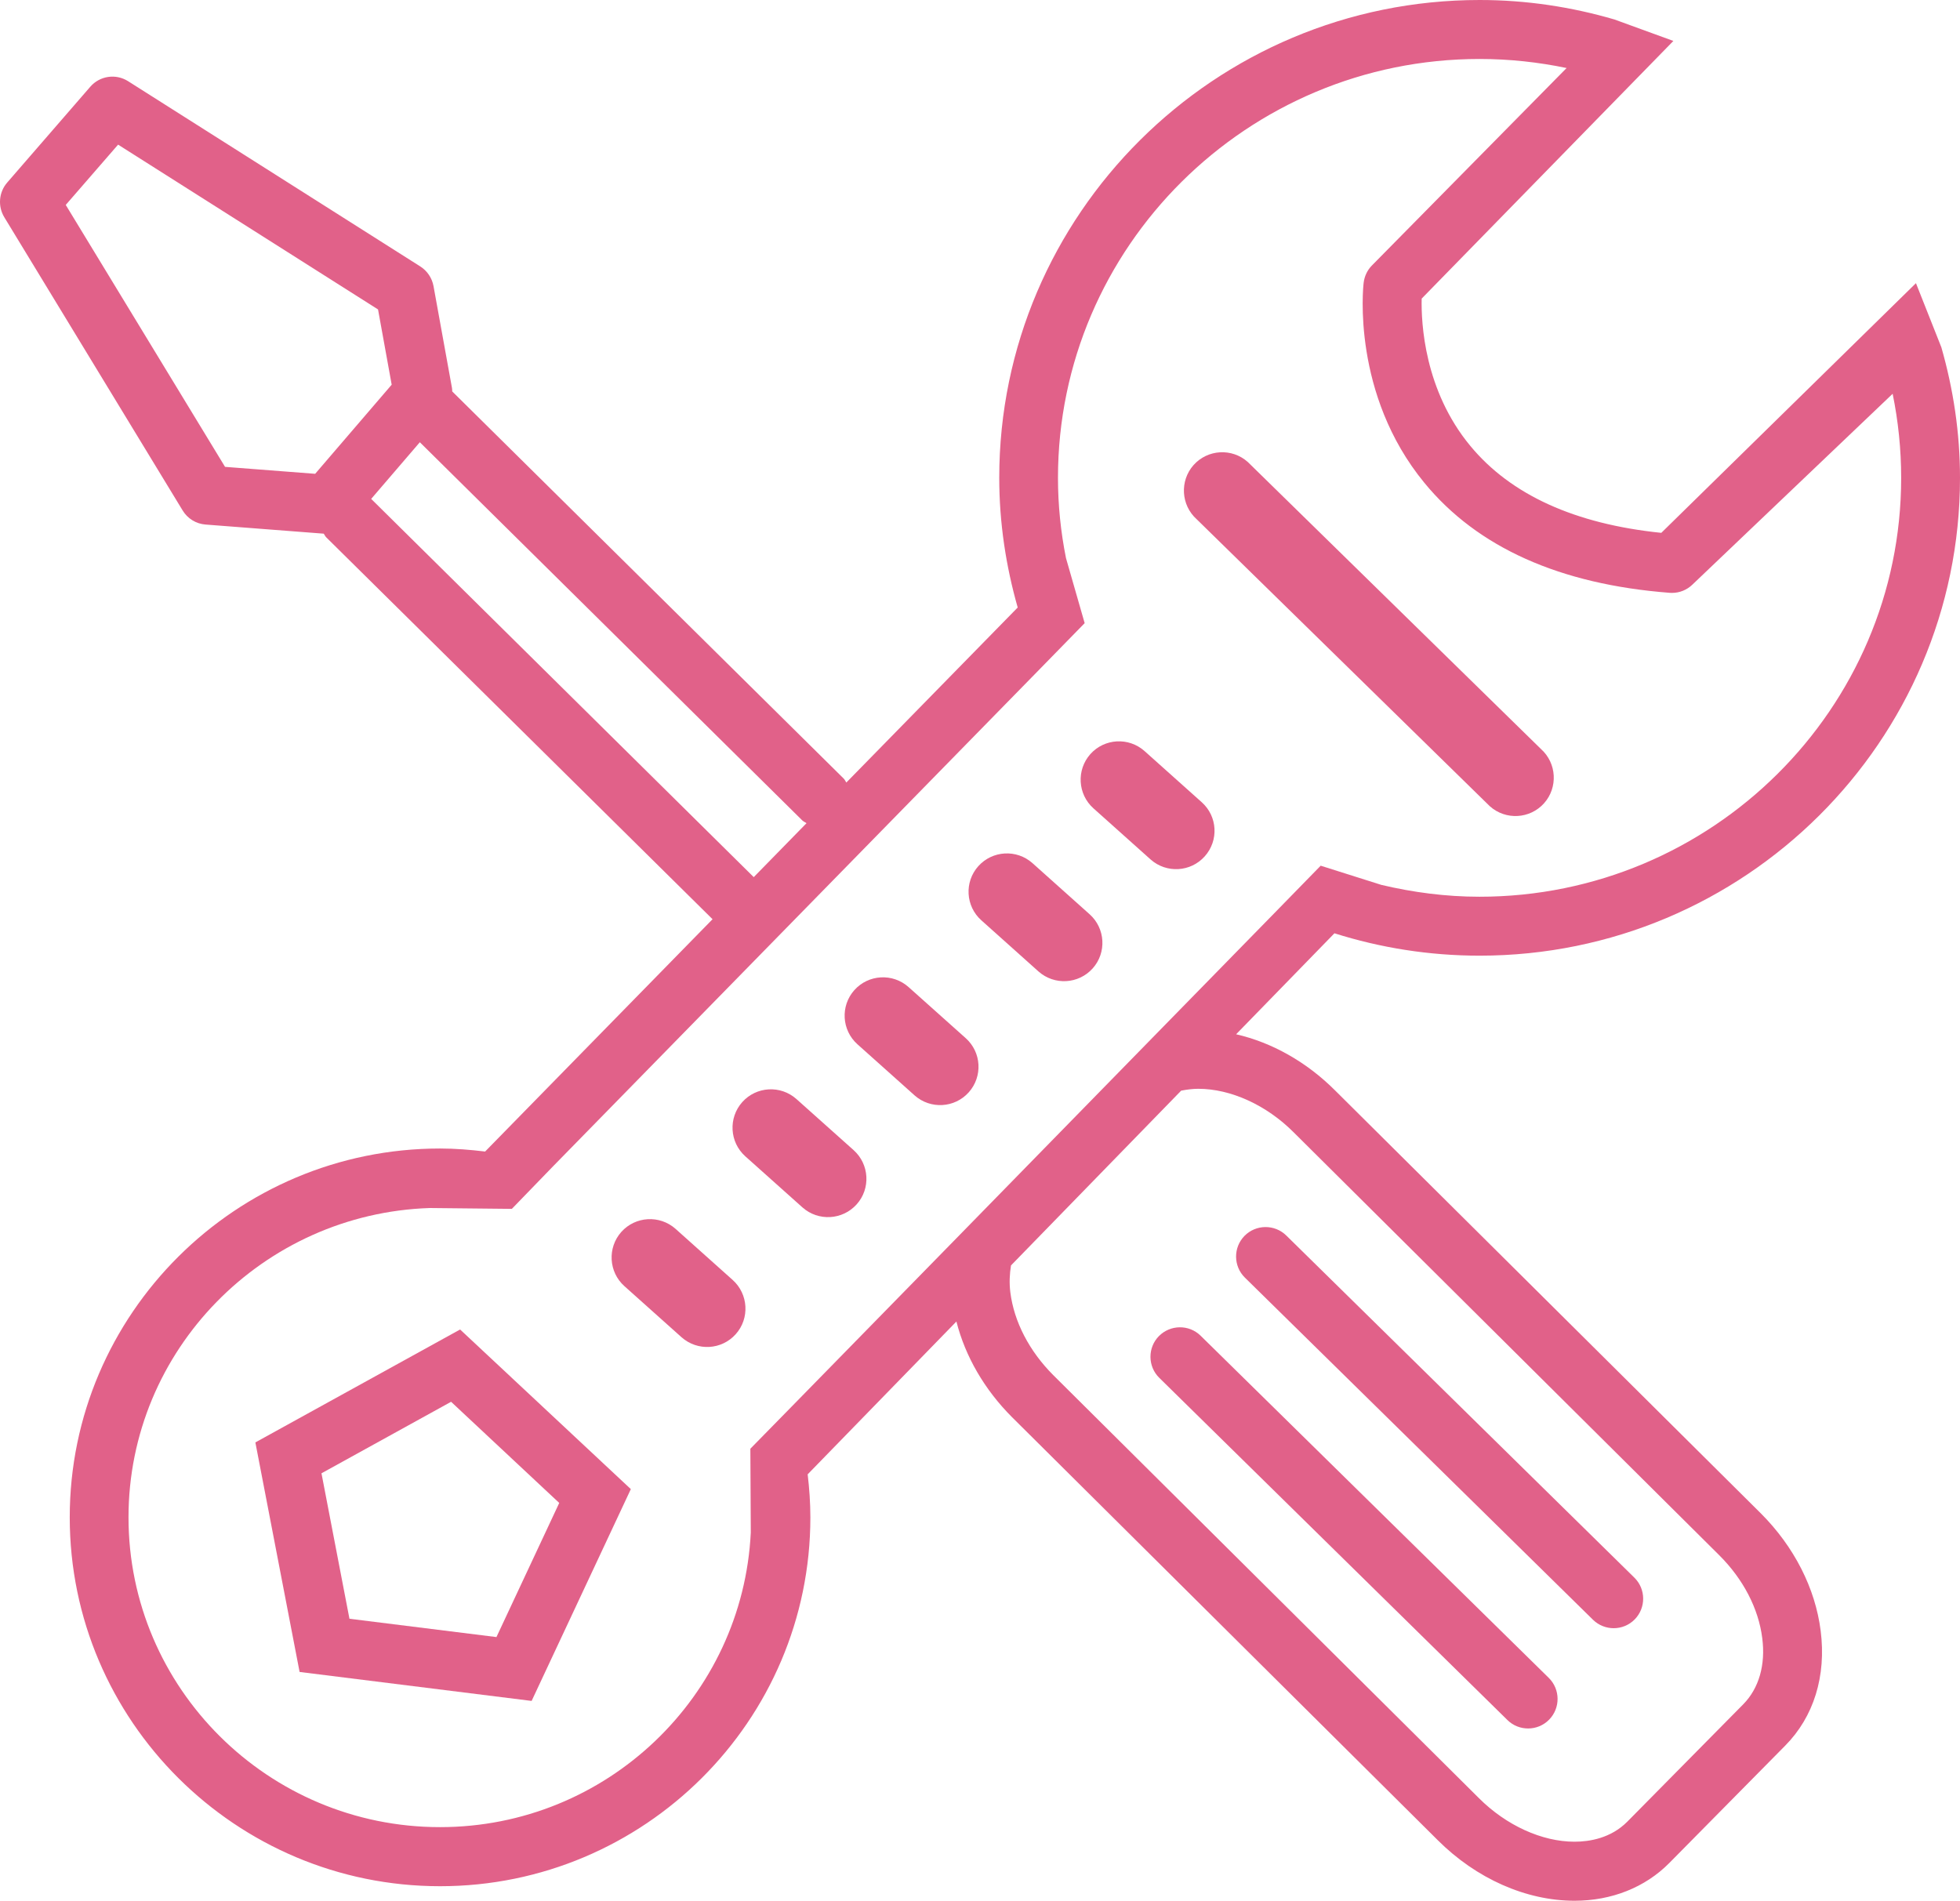 <?xml version="1.0" encoding="utf-8"?>
<!-- Generator: Adobe Illustrator 16.0.0, SVG Export Plug-In . SVG Version: 6.00 Build 0)  -->
<!DOCTYPE svg PUBLIC "-//W3C//DTD SVG 1.1//EN" "http://www.w3.org/Graphics/SVG/1.1/DTD/svg11.dtd">
<svg version="1.1" id="Layer_1" xmlns="http://www.w3.org/2000/svg" xmlns:xlink="http://www.w3.org/1999/xlink" x="0px" y="0px"
	 width="55px" height="53.342px" viewBox="1.025 3.103 55 53.342" enable-background="new 1.025 3.103 55 53.342"
	 xml:space="preserve">
<g>
	<g>
		<path fill="#E16189" d="M15.943,50.838l-6.511-0.813l-1.241-6.442l5.745-3.169l4.791,4.48L15.943,50.838z M10.831,48.532
			l4.125,0.514l1.762-3.764l-3.035-2.839l-3.637,2.007L10.831,48.532z"/>
	</g>
	<g>
		<path fill="#E16189" d="M46.307,48.797c-0.209,0-0.418-0.078-0.58-0.236l-9.769-9.603c-0.325-0.319-0.33-0.845-0.011-1.171
			c0.32-0.326,0.846-0.33,1.171-0.012l9.769,9.603c0.326,0.321,0.33,0.845,0.01,1.172C46.734,48.715,46.521,48.797,46.307,48.797z"
			/>
	</g>
	<g>
		<path fill="#E16189" d="M43.906,51.611c-0.211,0-0.42-0.078-0.58-0.236l-9.77-9.604c-0.326-0.319-0.33-0.846-0.012-1.17
			c0.321-0.326,0.846-0.332,1.171-0.013l9.771,9.604c0.324,0.32,0.33,0.844,0.01,1.171C44.333,51.529,44.12,51.611,43.906,51.611z"
			/>
	</g>
	<path fill="#E16189" d="M25.064,36.902c-0.396,0.442-1.076,0.481-1.52,0.087l-1.605-1.435c-0.442-0.396-0.481-1.076-0.086-1.521
		l0,0c0.396-0.443,1.076-0.482,1.521-0.086l1.606,1.435C25.422,35.779,25.46,36.461,25.064,36.902L25.064,36.902z"/>
	<path fill="#E16189" d="M21.671,40.545c-0.396,0.444-1.075,0.482-1.521,0.087l-1.604-1.435c-0.442-0.396-0.481-1.076-0.086-1.521
		l0,0c0.396-0.442,1.076-0.481,1.521-0.087l1.605,1.436C22.027,39.422,22.066,40.104,21.671,40.545L21.671,40.545z"/>
	<path fill="#E16189" d="M28.21,33.757c-0.396,0.444-1.076,0.482-1.521,0.087l-1.604-1.435c-0.442-0.396-0.481-1.076-0.086-1.519
		l0,0c0.396-0.443,1.076-0.482,1.521-0.086l1.604,1.434C28.568,32.634,28.605,33.314,28.21,33.757L28.21,33.757z"/>
	<path fill="#E16189" d="M31.688,30.279c-0.396,0.444-1.076,0.482-1.521,0.088l-1.604-1.436c-0.443-0.395-0.482-1.076-0.086-1.519
		l0,0c0.396-0.442,1.076-0.481,1.52-0.086l1.604,1.435C32.044,29.157,32.082,29.838,31.688,30.279L31.688,30.279z"/>
	<path fill="#E16189" d="M34.832,27.135c-0.396,0.444-1.076,0.483-1.52,0.088l-1.605-1.436c-0.441-0.395-0.48-1.076-0.086-1.52l0,0
		c0.396-0.443,1.077-0.482,1.521-0.086l1.604,1.435C35.191,26.012,35.229,26.691,34.832,27.135L34.832,27.135z"/>
	<path fill="#E16189" d="M44.354,25.645c-0.396,0.443-1.076,0.482-1.521,0.086l-8.229-8.057c-0.44-0.396-0.479-1.076-0.086-1.52l0,0
		c0.396-0.443,1.078-0.482,1.521-0.086l8.229,8.057C44.71,24.521,44.747,25.203,44.354,25.645L44.354,25.645z"/>
	<g>
		<path fill="#E16189" d="M42.544,29.923c7.435,0,13.481-6.016,13.481-13.409c0-1.271-0.189-2.498-0.523-3.664l-0.713-1.8
			l-7.146,7.007c-2.422-0.248-4.224-1.067-5.359-2.44c-1.295-1.563-1.381-3.459-1.365-4.134l7.063-7.231L46.329,3.65
			c-1.202-0.352-2.47-0.547-3.784-0.547c-7.434,0-13.48,6.016-13.48,13.41c0,1.262,0.188,2.48,0.518,3.639l-4.809,4.912
			c-0.027-0.039-0.043-0.082-0.08-0.117L13.715,14.088c-0.002-0.031,0-0.064-0.007-0.097l-0.518-2.859
			c-0.042-0.228-0.177-0.428-0.372-0.552L4.62,5.382C4.275,5.163,3.825,5.23,3.558,5.538l-2.33,2.687
			C0.992,8.496,0.958,8.891,1.146,9.2l5.005,8.23c0.138,0.227,0.375,0.373,0.641,0.394l3.318,0.256
			c0.024,0.032,0.037,0.069,0.066,0.099L21.02,28.9l-6.382,6.52c-0.415-0.05-0.835-0.085-1.265-0.085
			c-5.729,0-10.391,4.644-10.391,10.351s4.662,10.352,10.392,10.352s10.391-4.645,10.391-10.352c0-0.408-0.029-0.812-0.076-1.207
			l4.174-4.289c0.248,0.978,0.787,1.91,1.559,2.683l11.945,11.87c1.083,1.083,2.482,1.703,3.843,1.703
			c1.037,0,1.979-0.375,2.653-1.055l3.254-3.295c0.806-0.813,1.16-1.957,0.998-3.228c-0.15-1.191-0.745-2.36-1.678-3.293
			L38.49,33.706c-0.801-0.802-1.776-1.347-2.778-1.577l2.759-2.834C39.757,29.701,41.124,29.923,42.544,29.923z M9.869,16.4
			L7.34,16.205L2.87,8.854l1.469-1.692l7.294,4.625l0.383,2.112L9.869,16.4z M11.441,17.104l1.365-1.59l10.731,10.612
			c0.036,0.035,0.08,0.051,0.12,0.079l-1.481,1.514L11.441,17.104z M37.327,34.881l11.944,11.87
			c0.674,0.672,1.102,1.499,1.205,2.326c0.097,0.752-0.095,1.409-0.531,1.853l-3.254,3.295c-0.463,0.467-1.063,0.564-1.484,0.564
			c-0.912,0-1.914-0.456-2.682-1.223L30.581,41.695c-0.673-0.674-1.101-1.498-1.205-2.326c-0.033-0.268-0.019-0.516,0.019-0.753
			l4.775-4.905c0.17-0.033,0.335-0.052,0.479-0.052C35.561,33.659,36.563,34.115,37.327,34.881z M36.859,28.654l-3.488,3.566
			l-5.508,5.634l-4.592,4.692l-1.19,1.214l0.012,2.354c-0.226,4.595-4.044,8.266-8.72,8.266c-4.82,0-8.742-3.899-8.742-8.694
			c0-4.696,3.769-8.526,8.455-8.681l2.302,0.024l1.158-1.196L30.2,21.883l1.262-1.292l-0.524-1.825
			c-0.146-0.729-0.225-1.481-0.225-2.252c0-6.482,5.309-11.756,11.832-11.756c0.838,0,1.652,0.09,2.441,0.254l-5.473,5.551
			c-0.123,0.129-0.201,0.297-0.222,0.474c-0.017,0.126-0.337,3.132,1.704,5.616c1.486,1.813,3.805,2.851,6.886,3.087
			c0.021,0.001,0.041,0.002,0.063,0.002c0.214,0,0.418-0.083,0.572-0.232l5.619-5.356c0.156,0.763,0.239,1.552,0.239,2.361
			c0,6.481-5.31,11.754-11.833,11.754c-0.947,0-1.867-0.123-2.752-0.332l-1.704-0.539L36.859,28.654z"/>
	</g>
</g>
</svg>
